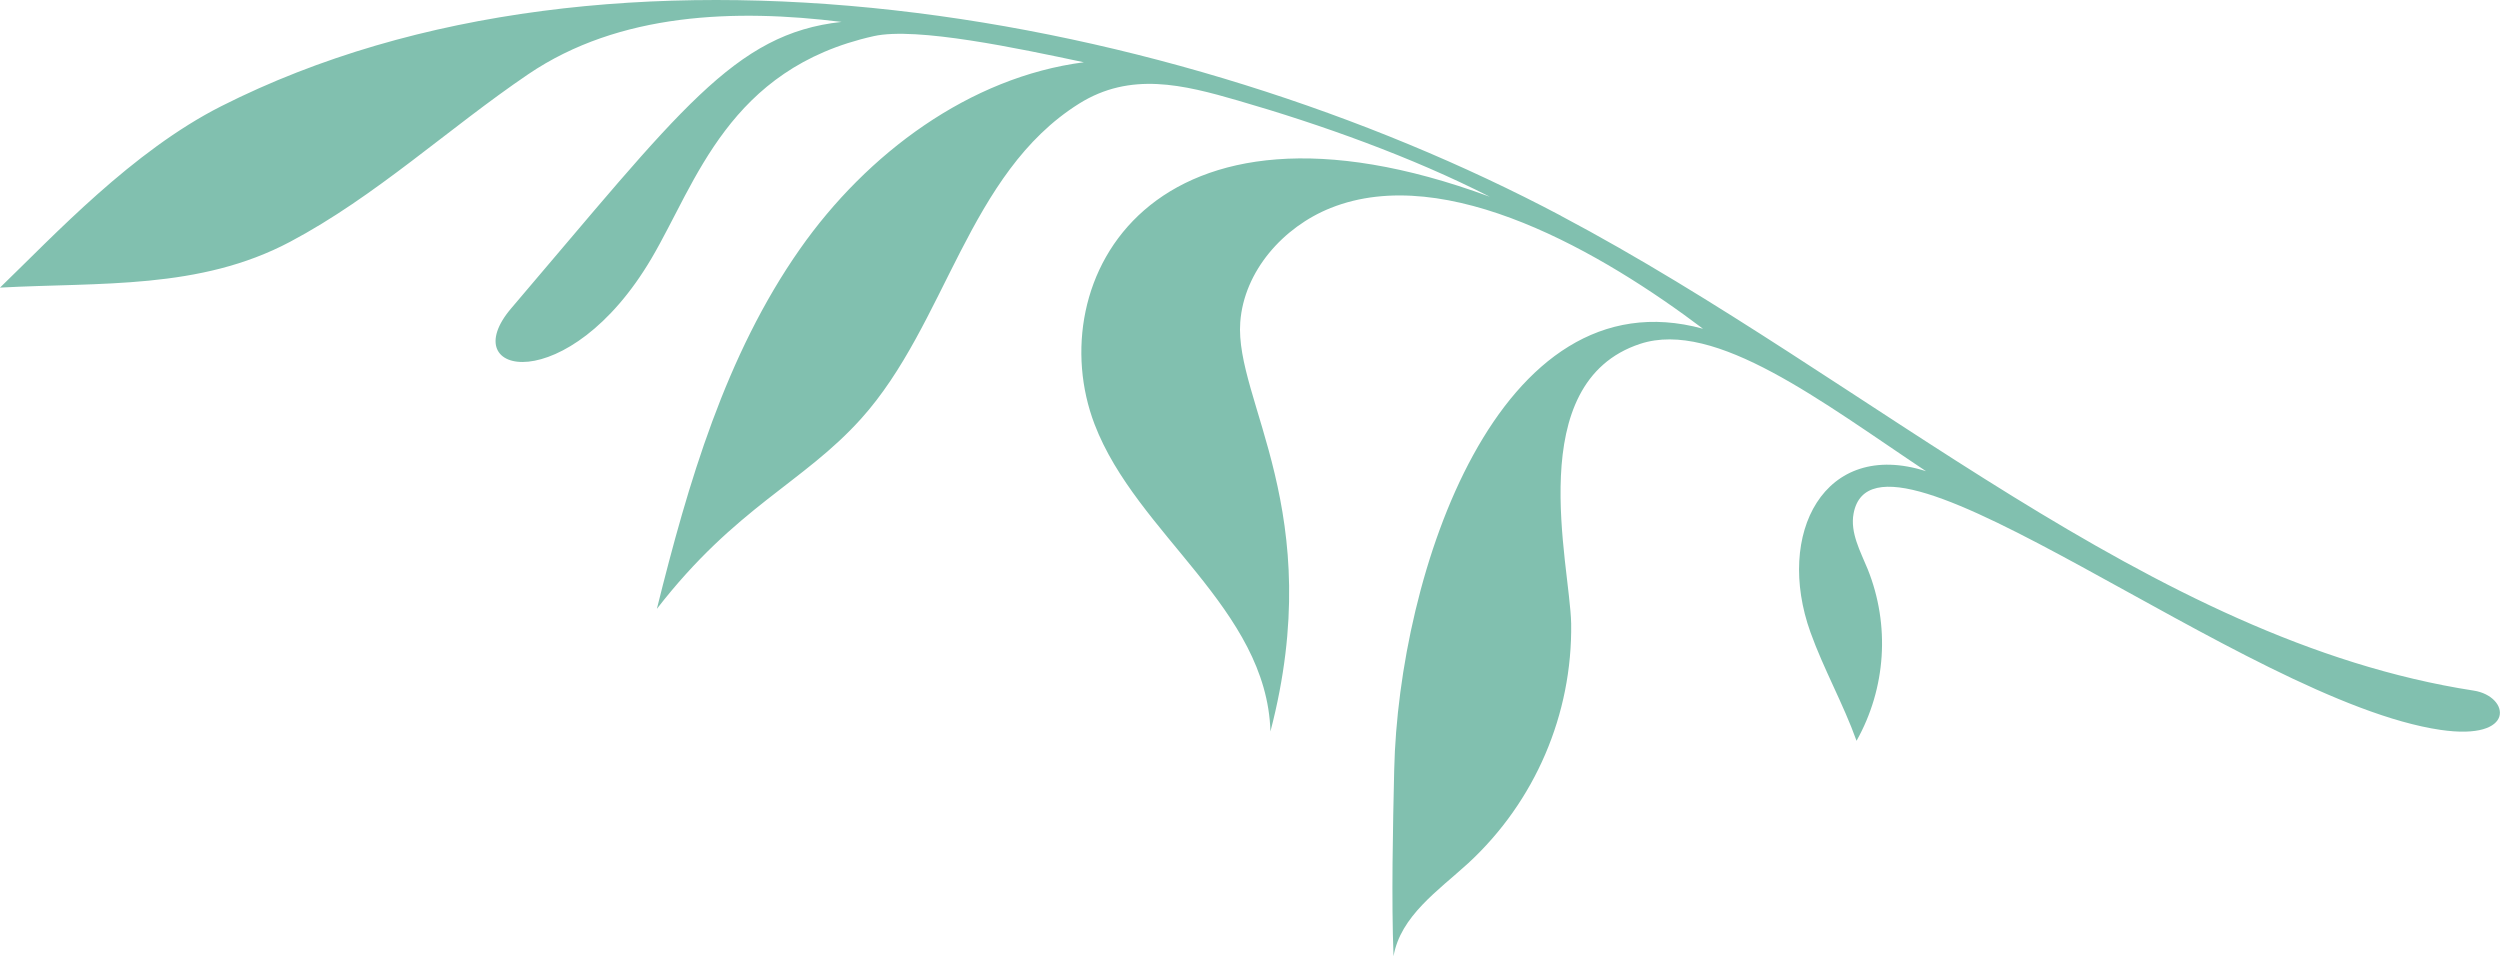 <svg xmlns="http://www.w3.org/2000/svg" width="902" height="345" viewBox="0 0 902 345" fill="none">
  <path d="M563.204 77.852C424.286 4.308 221.368 -33.18 79.931 38.265C47.726 54.533 19.558 84.881 0 103.77C36.277 101.815 72.022 104.547 104.638 87.258C135.59 70.857 161.738 46.349 190.604 26.773C223.498 4.475 265.444 3.187 303.651 7.906C264.844 12.093 245.353 39.864 184.48 111.199C163.524 135.75 205.115 144.078 235.068 93.21C251.288 65.66 262.859 24.718 315.255 13.036C330.631 9.605 367.674 17.512 391.06 22.464C349.846 27.794 312.781 55.388 288.63 89.834C261.738 128.188 248.315 174.204 236.999 219.677C265.566 182.821 289.772 174.338 310.707 151.052C341.448 116.862 349.18 62.573 389.307 37.41C407.911 25.751 426.982 30.581 446.518 36.233C476.538 44.906 509.343 56.599 537.521 70.99C414.756 25.673 375.34 101.849 394.92 153.073C410.119 192.826 457.035 219.532 458.377 263.916C479.068 184.576 445.409 144.534 447.483 116.251C448.837 97.829 462.97 81.894 480.099 75.043C522.012 58.275 578.624 91.555 614.446 118.616C540.306 98.284 504.617 207.429 503.03 277.697C502.564 298.273 501.988 324.624 502.786 345.011C505.282 330.542 518.95 321.292 529.789 311.398C553.851 289.167 567.342 257.731 566.876 224.962C566.443 203.586 549.148 138.071 591.781 124.057C618.906 115.152 657.435 145.067 694.91 170.007C658.134 158.27 640.473 192.604 653.208 228.116C658.001 241.474 665.046 253.922 669.838 267.281C680.488 248.326 681.975 225.562 673.876 205.385C671.214 198.889 667.486 192.193 668.773 185.287C676.672 142.89 810.265 253.067 880.533 263.339C908.146 267.381 905.539 251.18 892.515 249.17C775.652 231.114 675.13 137.116 563.17 77.863L563.204 77.852Z" fill="#81C0AF"/>
</svg>